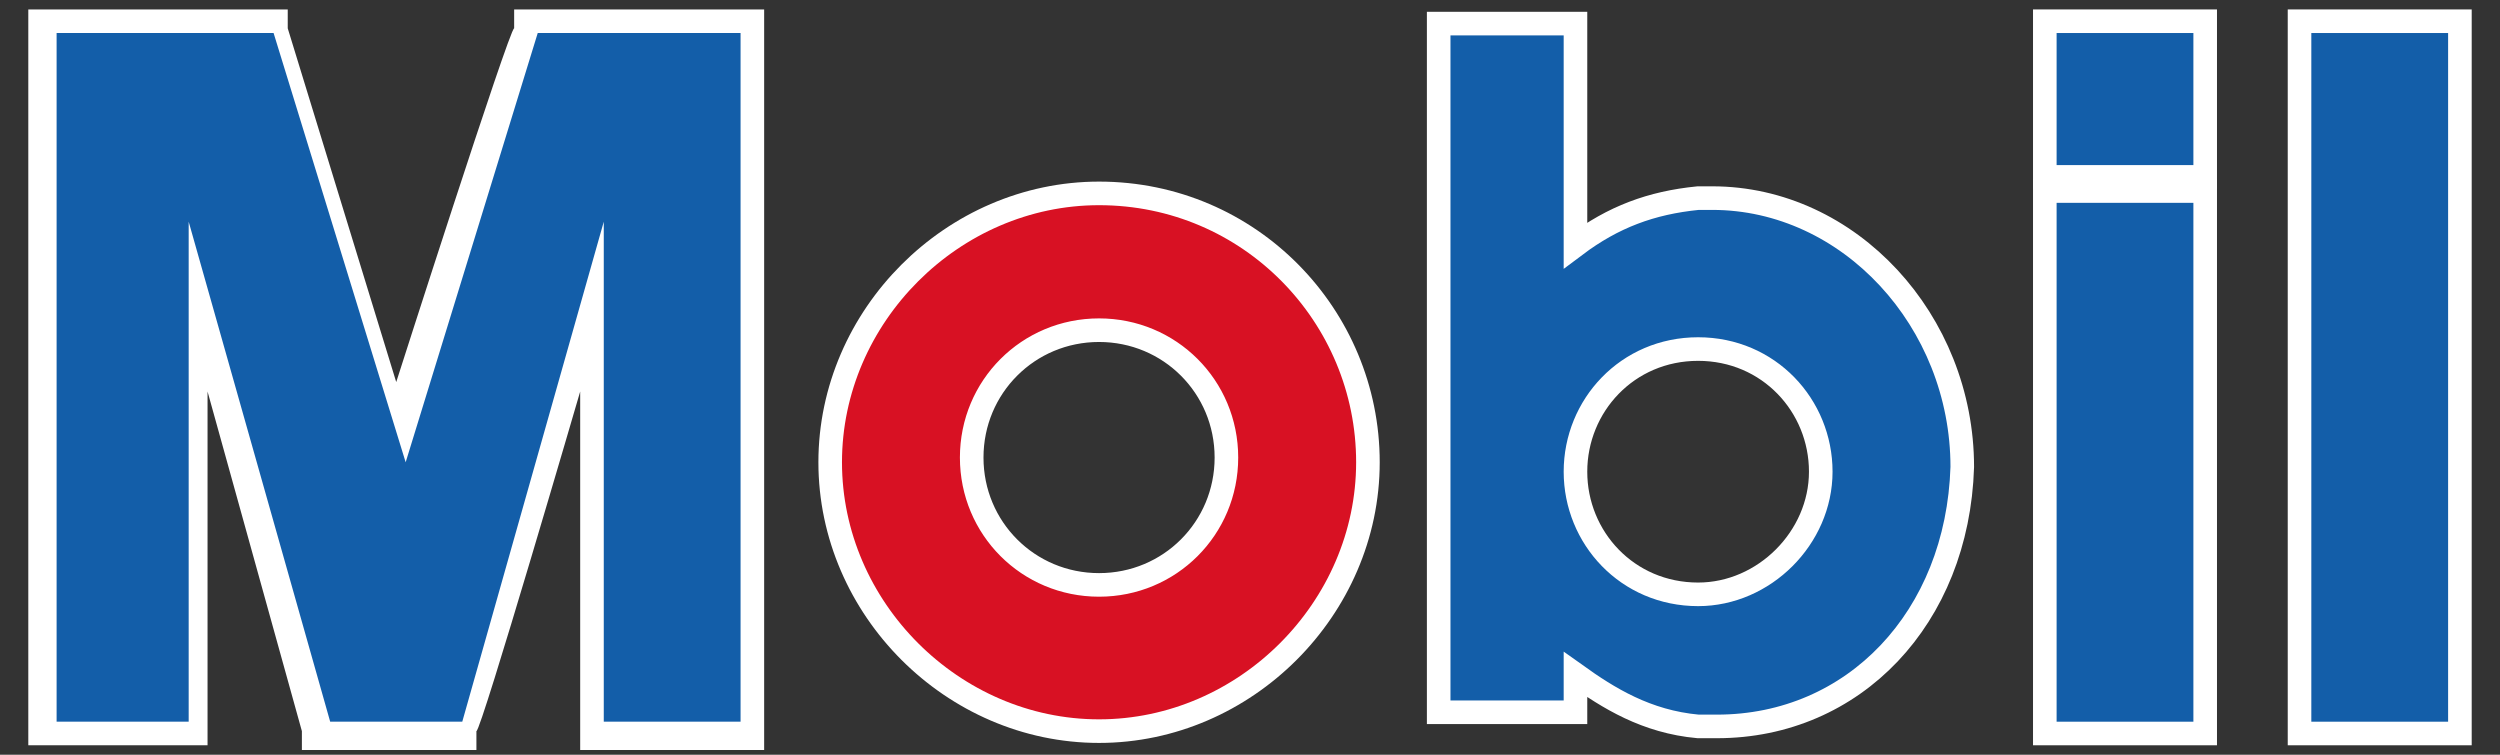 <svg xmlns="http://www.w3.org/2000/svg" version="1.1" xmlns:xlink="http://www.w3.org/1999/xlink" width="53" height="16"><rect width="100%" height="100%" fill="#333333" stroke="none"/><svg width="53" height="16" viewBox="0 0 53 16" fill="none" xmlns="http://www.w3.org/2000/svg">
<path fill-rule="evenodd" clip-rule="evenodd" d="M36 12.6C37.4 12.6 38.6 11.4 38.6 10C38.6 8.6 37.5 7.4 36 7.4C34.5 7.4 33.4 8.6 33.4 10C33.4 11.4 34.5 12.6 36 12.6ZM36 4.2H36.3C39.2 4.2 41.6 6.8 41.6 9.9C41.5 13.1 39.3 15.4 36.4 15.4H36C34.9 15.3 34.1 14.8 33.4 14.3V15.1H30.5V0.5H33.4V5.2C34.2 4.6 35 4.3 36 4.2Z" fill="#135EA9" stroke="white" stroke-width="0.5" stroke-miterlimit="10"></path>
<path fill-rule="evenodd" clip-rule="evenodd" d="M12.599 15.5V6.4L9.999 15.5H6.799L4.199 6.5V15.5H0.899V0.4H5.899L8.399 8.9L11.099 0.4H15.999V15.5H12.599Z" fill="#135EA9"></path>
<path d="M15.7 0.7V15.3H12.8V4.7L9.8 15.3H7L4 4.7V15.3H1.2V0.7H5.8L8.6 9.8L11.4 0.7H15.9M16.2 0.2H10.9V0.6C10.8 0.6 8.4 8.1 8.4 8.1L6.1 0.6V0.2H0.6V15.8H4.4V8.3L6.4 15.5V15.9H10.1V15.5C10.2 15.5 12.3 8.3 12.3 8.3V15.9H16.2V0.2Z" fill="white"></path>
<path d="M46.7 4.1H43.3V15.6H46.7V4.1Z" fill="#135EA9"></path>
<path d="M46.5 4.3V15.3H43.6V4.3H46.5ZM47 3.8H43.1V15.8H47V3.8Z" fill="white"></path>
<path d="M52.2 0.4H48.8V15.5H52.2V0.4Z" fill="#135EA9"></path>
<path d="M51.9 0.7V15.3H49V0.7H51.9ZM52.4 0.2H48.5V15.8H52.4V0.2Z" fill="white"></path>
<path d="M46.7 0.4H43.3V3.7H46.7V0.4Z" fill="#135EA9"></path>
<path d="M46.5 0.7V3.5H43.6V0.7H46.5ZM47 0.2H43.1V4H47V0.2Z" fill="white"></path>
<path fill-rule="evenodd" clip-rule="evenodd" d="M23.3 7C24.8 7 26 8.2 26 9.7C26 11.2 24.8 12.4 23.3 12.4C21.8 12.4 20.6 11.2 20.6 9.7C20.6 8.2 21.8 7 23.3 7ZM23.3 4.1C26.5 4.1 29 6.7 29 9.8C29 12.9 26.4 15.5 23.3 15.5C20.2 15.5 17.6 12.9 17.6 9.8C17.6 6.7 20.2 4.1 23.3 4.1Z" fill="#D81123" stroke="white" stroke-width="0.5" stroke-miterlimit="10"></path>
</svg><style>@media (prefers-color-scheme: light) { :root { filter: none; } }
@media (prefers-color-scheme: dark) { :root { filter: none; } }
</style></svg>
